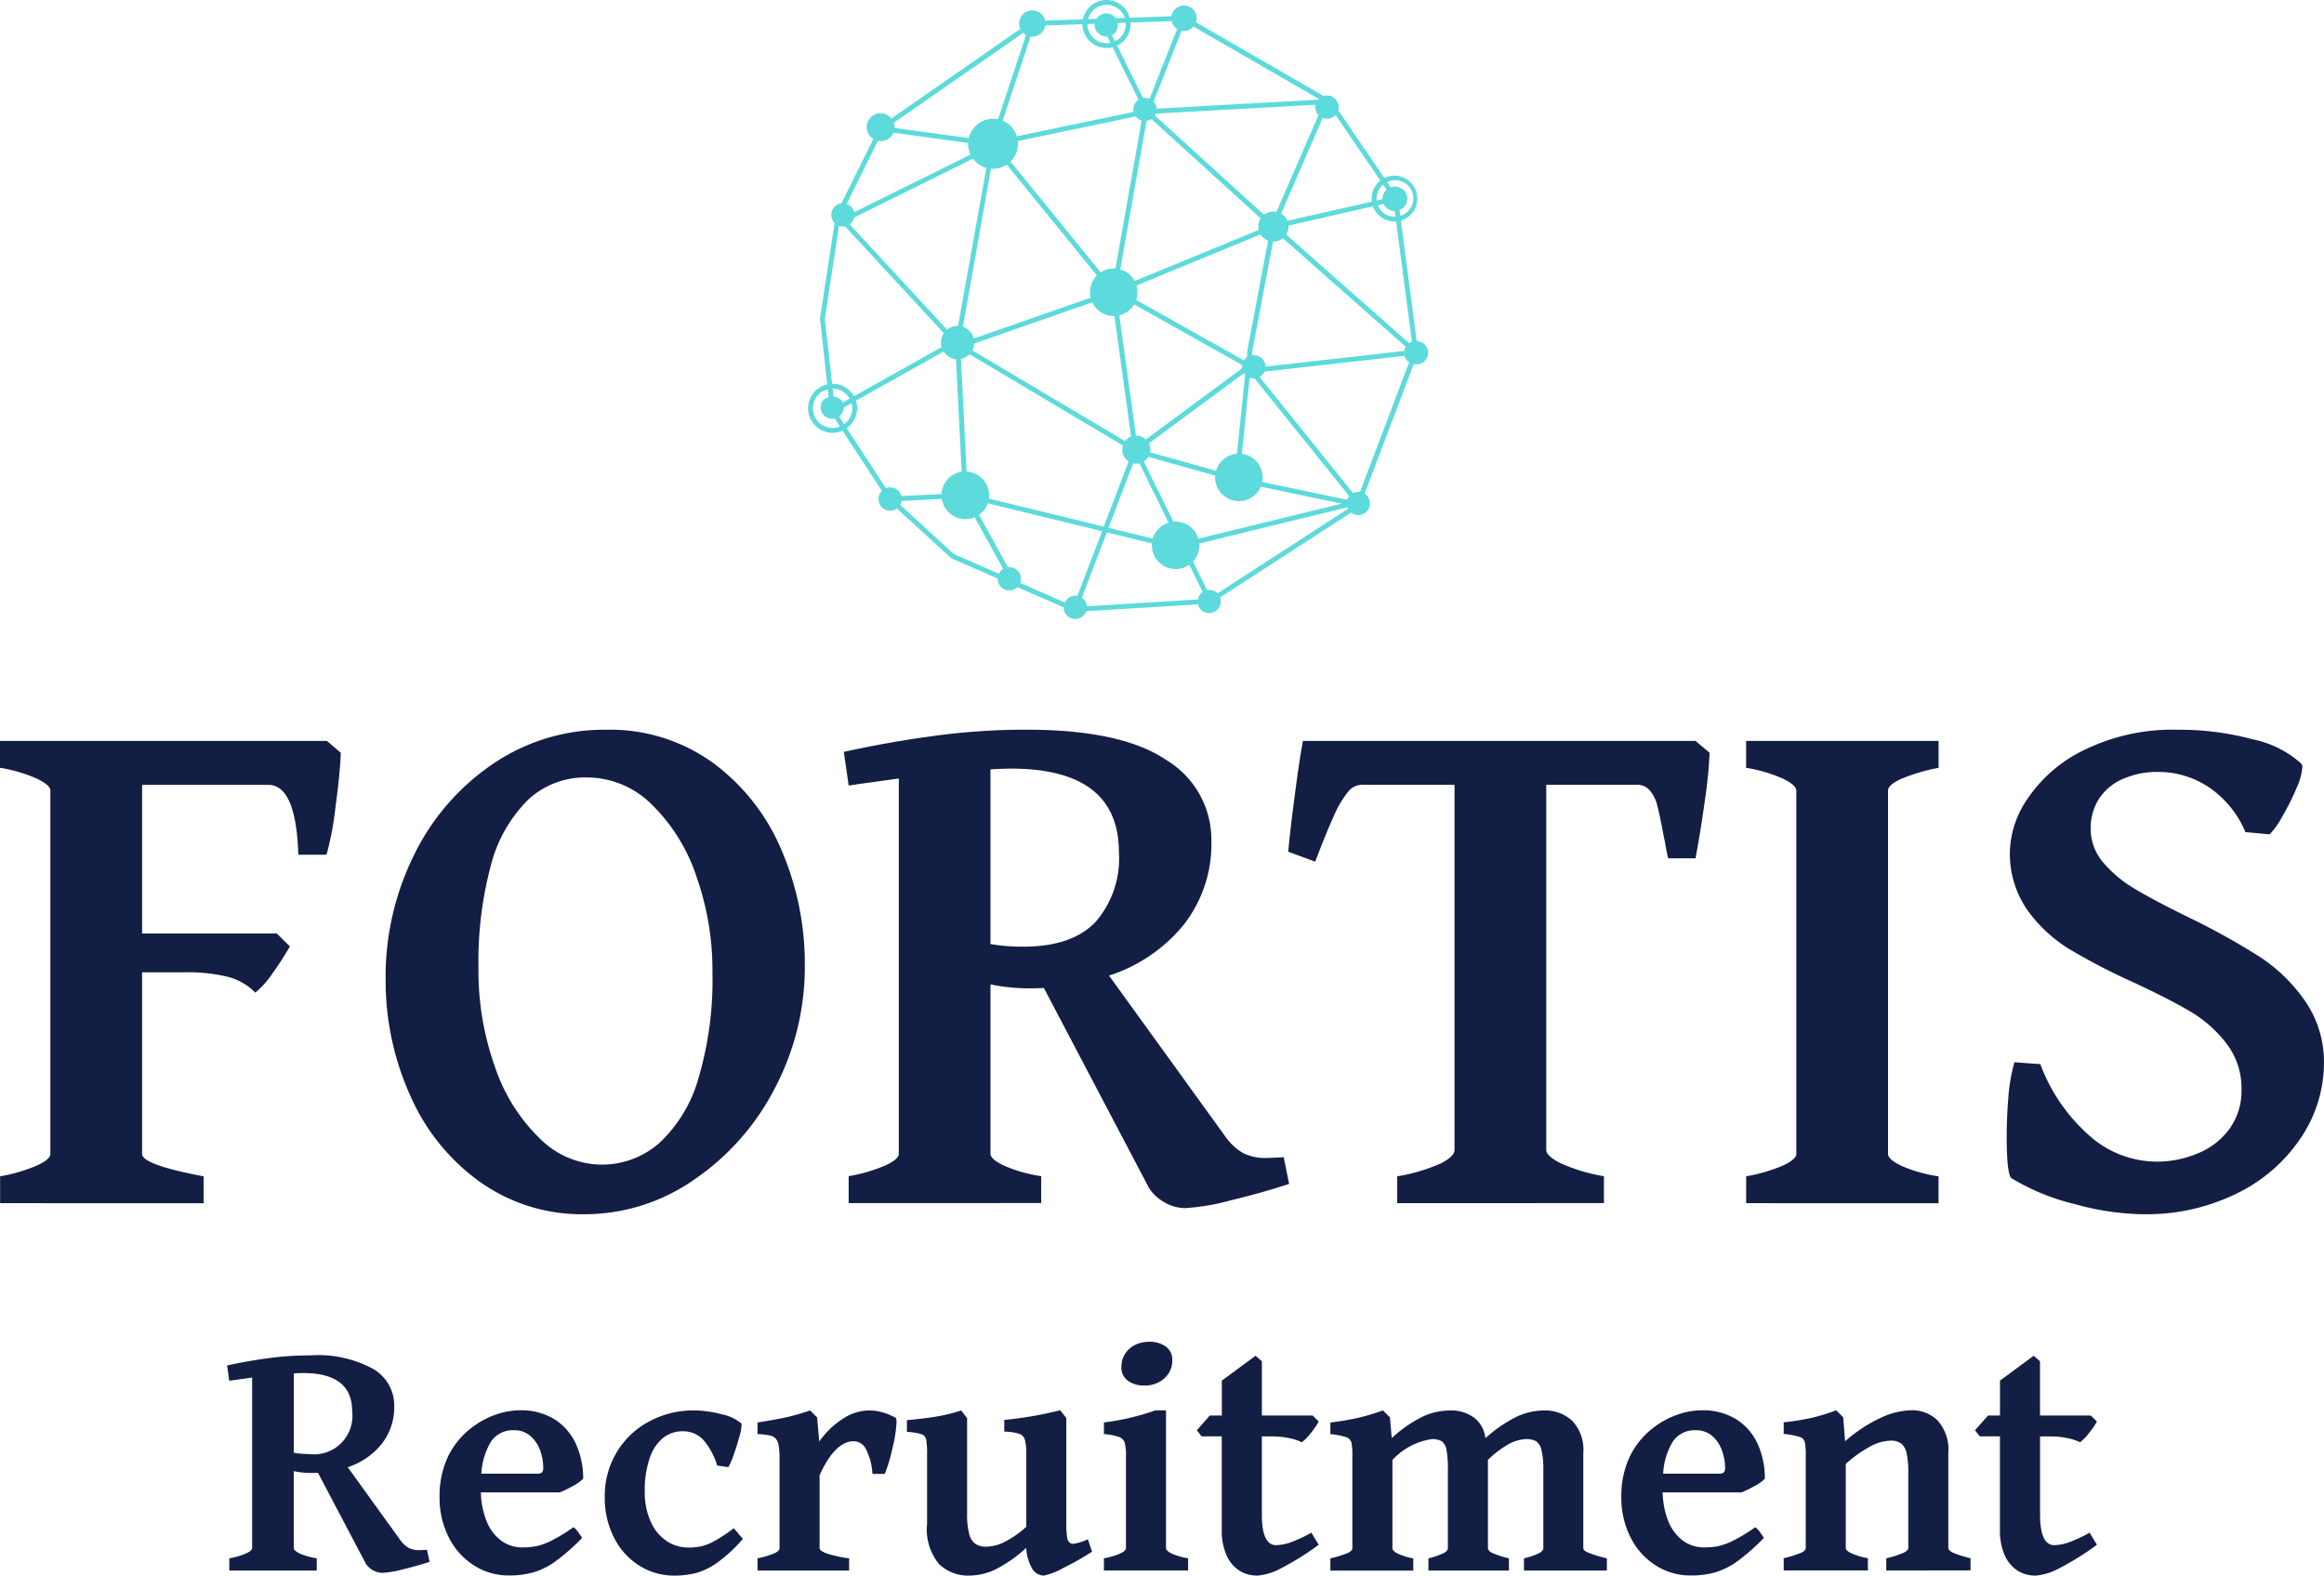 <svg xmlns="http://www.w3.org/2000/svg" width="192.515" height="130.497" viewBox="0 0 192.515 130.497"><g transform="translate(0 -0.01)"><path d="M1745.57,9.824l10.686-7.42a1.087,1.087,0,1,1,2.052-.682l3.128-.11a2,2,0,0,1,3.887-.137l3.451-.122a1.052,1.052,0,1,1,2.034.507l10.575,6.1a.947.947,0,0,1,.28-.042.965.965,0,0,1,.928,1.224l3.82,5.608a1.9,1.9,0,1,1,1.367,3.532q.657,4.989,1.313,9.978a.963.963,0,1,1-.079,1.924,1.017,1.017,0,0,1-.168-.014q-2.034,5.364-4.069,10.727a1.014,1.014,0,0,1,.158.128.963.963,0,0,1-1.279,1.436l-10.85,7.028a.963.963,0,1,1-1.836.574l-9.252.567a.964.964,0,0,1-1.872-.321h0l-3.832-1.673a.963.963,0,0,1-1.636-.689v-.025l-3.851-1.682-4.494-4.115a.963.963,0,0,1-1.244-1.462l-3.257-4.981a2.03,2.03,0,1,1-1.271-3.835l-.6-5.458q.606-3.954,1.21-7.91a.963.963,0,0,1,.569-1.628l2.638-5.332a1.234,1.234,0,0,1-.2-.157,1.145,1.145,0,1,1,1.619-1.619,1.092,1.092,0,0,1,.074.082Zm-4.263,25.514-.433-.662a.951.951,0,0,1-.2.021.964.964,0,0,1-.963-.963.8.8,0,0,1,.314-.66.952.952,0,0,1,.355-.172l-.072-.65a1.625,1.625,0,1,0,1,3.084Zm-.6-3.541a2.022,2.022,0,0,1,1.435.594,2.069,2.069,0,0,1,.333.437l7.258-4.069a1.4,1.4,0,0,1-.054-.381,1.381,1.381,0,0,1,.238-.775l-8.187-8.852a.938.938,0,0,1-.178.016.961.961,0,0,1-.316-.053L1740.06,26.4l.6,5.4h.049Zm1.931,1.4a2.032,2.032,0,0,1-.5,2.06,2,2,0,0,1-.261.221l3.243,4.959a.966.966,0,0,1,1.279.658l3.325-.168a1.97,1.97,0,0,1,1.667-1.844q-.232-4.666-.466-9.332a1.382,1.382,0,0,1-1.027-.625Zm-.782-.523a1.618,1.618,0,0,0-1.149-.476h0l.074.669a1,1,0,0,1,.54.2.81.81,0,0,1,.228.276l.576-.323a1.6,1.6,0,0,0-.266-.349Zm-.2,2.465a1.54,1.54,0,0,0,.2-.168,1.628,1.628,0,0,0,.42-1.571l-.646.361a.963.963,0,0,1-.281.65,1.016,1.016,0,0,1-.106.092l.416.636ZM1761.86,1.6l.7-.024a1.047,1.047,0,0,1,.138-.174.962.962,0,0,1,1.362,0,1,1,0,0,1,.1.117l.755-.026a1.592,1.592,0,0,0-3.05.109Zm3.534.278V2a2,2,0,0,1-1.116,1.792l2.142,4.334a.981.981,0,0,1,.165-.014.967.967,0,0,1,.375.076l2.286-5.782a1.079,1.079,0,0,1-.176-.142,1.052,1.052,0,0,1-.281-.506Zm-1.494,2.05a2,2,0,0,1-2.5-1.915l-3.077.108a1.087,1.087,0,0,1-1.074.923.965.965,0,0,1-.145-.01l-2.313,6.972a2.078,2.078,0,0,1,1.178,1.291l9.675-2.021a.946.946,0,0,1-.022-.208.961.961,0,0,1,.282-.681.979.979,0,0,1,.141-.116L1763.9,3.926ZM1761.81,2a1.594,1.594,0,0,0,1.907,1.556l-.256-.518h-.085a.964.964,0,0,1-.963-.963.653.653,0,0,1,0-.1Zm2.292,1.424a1.632,1.632,0,0,0,.425-.3A1.585,1.585,0,0,0,1764.99,2c0-.036,0-.072,0-.107l-.666.023a.983.983,0,0,1,.014.166.959.959,0,0,1-.282.681.977.977,0,0,1-.205.157Zm22.544,11.666.3.44a1,1,0,1,1,.721,1.873l.063.473a1.5,1.5,0,1,0-1.083-2.785Zm.739,3.262h-.128a1.9,1.9,0,0,1-1.788-1.256l-7,1.6v.076a1.234,1.234,0,0,1-.193.665l10.191,8.994a.931.931,0,0,1,.228-.116l-1.31-9.96Zm-2.012-1.644a1.909,1.909,0,0,1,.54-1.6,1.831,1.831,0,0,1,.161-.144l-3.7-5.431-.025.026a.961.961,0,0,1-.681.282.951.951,0,0,1-.365-.072L1777.86,17.7a1.276,1.276,0,0,1,.245.19,1.243,1.243,0,0,1,.272.409l7-1.593Zm.93-1.4a1.306,1.306,0,0,0-.1.094,1.489,1.489,0,0,0-.438,1.057,1.437,1.437,0,0,0,.009.162l.481-.109V16.49a1,1,0,0,1,.294-.71l.049-.046-.29-.427Zm-.436,1.706a1.515,1.515,0,0,0,.332.5,1.489,1.489,0,0,0,1.057.438h.074l-.061-.459h-.016a1,1,0,0,1-.71-.294.983.983,0,0,1-.2-.3l-.474.107Zm-40.091-6.832a1.147,1.147,0,0,1,.063.374c0,.017,0,.035,0,.053l6.149.837A2.07,2.07,0,0,1,1754,9.85a2.132,2.132,0,0,1,.412.04l2.316-6.98a1.076,1.076,0,0,1-.234-.175l-10.717,7.443Zm-.028.822a1.147,1.147,0,0,1-1.054.7,1.177,1.177,0,0,1-.24-.025l-2.583,5.221a.965.965,0,0,1,.626.682l9.634-4.767a2.057,2.057,0,0,1-.2-.889q0-.039,0-.078L1745.74,11Zm28.852,26.59a1.972,1.972,0,0,1,1.693,2.334l7.045,1.477a.964.964,0,0,1,.167-.3l-7.846-9.75h-.058a.961.961,0,0,1-.347-.065l-.654,6.31Zm1.574,2.721a1.97,1.97,0,0,1-3.783-.767,1.443,1.443,0,0,1,.005-.148l-5.536-1.554a1.174,1.174,0,0,1-.176.227,1.152,1.152,0,0,1-.2.158l2.452,4.986c.057-.005.114-.007.172-.007A1.97,1.97,0,0,1,1771,44.622l11.883-2.9-6.709-1.407Zm-3.7-1.314a1.972,1.972,0,0,1,1.726-1.414l.68-6.564a.992.992,0,0,1-.088-.118l-7.884,5.826a1.16,1.16,0,0,1,.122.519,1.177,1.177,0,0,1-.02.218L1772.47,39Zm-17.129,7.984a.965.965,0,0,1,.9,1.309l3.7,1.613a.963.963,0,0,1,1.039-.547l2.047-5.354-9.467-2.312a1.983,1.983,0,0,1-.462.732,1.952,1.952,0,0,1-.268.225l2.4,4.343a.946.946,0,0,1,.121-.008Zm-.865.539a.947.947,0,0,1,.184-.257.983.983,0,0,1,.173-.138l-2.366-4.283a1.97,1.97,0,0,1-2.716-1.513l-3.329.169a.975.975,0,0,1-.118.326l4.443,4.069,3.728,1.627Zm6.872,1.987a.98.98,0,0,1,.142.117.965.965,0,0,1,.278.594l9.188-.564a.956.956,0,0,1,.267-.509,1,1,0,0,1,.131-.11l-1.109-2.255a1.969,1.969,0,0,1-3.1-1.61,1.233,1.233,0,0,1,.007-.162l-3.734-.912-2.067,5.409Zm10.556-.643a.961.961,0,0,1,.681.282h0l10.811-7a1.051,1.051,0,0,1-.054-.123l-12.269,2.994q.006.079.006.158a1.965,1.965,0,0,1-.52,1.334l1.168,2.375a.932.932,0,0,1,.177-.016Zm-4.68-4.251a1.971,1.971,0,0,1,1.305-1.322l-2.414-4.911a1.175,1.175,0,0,1-.513,0l-2.041,5.34ZM1751.8,39.066a1.971,1.971,0,0,1,1.847,2.235l9.517,2.324,2.064-5.4a1.163,1.163,0,0,1-.479-1.323l-12.7-7.552-.005,0a1.386,1.386,0,0,1-.707.378l.466,9.333Zm18.8-36.859c-.016.018-.032.036-.05.054a1.049,1.049,0,0,1-.744.308,1.074,1.074,0,0,1-.191-.017L1767.3,8.426a.955.955,0,0,1,.246.583l13.38-.743a.836.836,0,0,1,.058-.063h0L1770.6,2.212Zm-3.124,7.209a.964.964,0,0,1-.078.158l9.046,8.225a1.236,1.236,0,0,1,.771-.268,1.278,1.278,0,0,1,.258.026l3.48-8.015a.96.96,0,0,1-.259-.658.926.926,0,0,1,.021-.2l-13.239.735Zm-.356.45a.943.943,0,0,1-.409.158l-2.179,12.3a1.968,1.968,0,0,1,1.193.961L1776,19.054a1.249,1.249,0,0,1,.168-.955l-9.053-8.231Zm-.814.129a.964.964,0,0,1-.41-.243.821.821,0,0,1-.084-.1l-9.768,2.04a2.019,2.019,0,0,1,.012.224,2.063,2.063,0,0,1-.606,1.463l-.007.007,7.47,9.18a1.961,1.961,0,0,1,1.08-.322,1.32,1.32,0,0,1,.143,0q1.087-6.128,2.17-12.257Zm22.156,20.023a1.011,1.011,0,0,1-.139-.115.969.969,0,0,1-.248-.424l-11.606,1.311a.962.962,0,0,1-.194.279,1,1,0,0,1-.2.157l7.742,9.62a.956.956,0,0,1,.578-.092Zm-.41-.943a.955.955,0,0,1,.126-.349L1778,19.739a1.236,1.236,0,0,1-.781.276h-.029l-1.7,8.971-.047.453a.986.986,0,0,1,.156-.012.964.964,0,0,1,.963.948l11.5-1.3Zm-22.2-4.223,8.933,5.01a1.007,1.007,0,0,1,.125-.154,1.034,1.034,0,0,1,.1-.088l.071-.686v-.016l1.7-8.98a1.24,1.24,0,0,1-.629-.514l-10.278,4.231a1.97,1.97,0,0,1,.081.559,1.99,1.99,0,0,1-.1.638Zm8.787,5.391-8.957-5.023a1.973,1.973,0,0,1-1.225.908l1.373,9.958h.022a1.155,1.155,0,0,1,.8.321l7.982-5.9a.914.914,0,0,1-.007-.117.991.991,0,0,1,.011-.146Zm-19.512-16.6a2.06,2.06,0,0,1-1.143.344,1.452,1.452,0,0,1-.162-.006L1751.5,27.068a1.385,1.385,0,0,1,.9.978l9.677-3.377a1.973,1.973,0,0,1,.523-1.846l-7.47-9.18Zm-1.7.268a2.074,2.074,0,0,1-1.1-.756l-9.841,4.869a.966.966,0,0,1-.257.462.917.917,0,0,1-.111.1l8.069,8.724a1.375,1.375,0,0,1,.871-.309h.041l2.341-13.089Zm-.991,14.549a1.376,1.376,0,0,1-.157.564l12.649,7.519a1.134,1.134,0,0,1,.1-.117,1.161,1.161,0,0,1,.4-.263q-.688-4.991-1.376-9.981H1764a1.97,1.97,0,0,1-1.783-1.133l-9.771,3.41ZM1741.6,17.806h-.047l.032.032a.126.126,0,0,1,.013-.032Z" transform="translate(-1671.733)" fill="#5ddadb"/><g transform="translate(0.008 60.45)"><path d="M.008,1632.26v-2.225a13.625,13.625,0,0,0,3.065-.9q1.1-.513,1.1-.949h0v-30.1q0-.436-1.073-.965A12.442,12.442,0,0,0,0,1596.2H0v-2.225H27.079l1.151.98q-.047,1.6-.436,4.465a24.951,24.951,0,0,1-.747,3.983H24.714q-.187-5.788-2.489-5.788H11.77v12.306H22.925l1.089,1.073a24.73,24.73,0,0,1-1.447,2.24,7.291,7.291,0,0,1-1.416,1.587h0a4.938,4.938,0,0,0-2.209-1.291,13.928,13.928,0,0,0-3.765-.389H11.77v15.045q0,.887,5.1,1.851h0v2.225Z" transform="translate(-0.008 -1593.052)" fill="#131e45"/><path d="M846.125,1610.25a14.528,14.528,0,0,1-8.7-2.691,17.321,17.321,0,0,1-5.772-7.172,23.17,23.17,0,0,1-2.023-9.646h0a22.7,22.7,0,0,1,2.349-10.237,19.34,19.34,0,0,1,6.534-7.546,16.364,16.364,0,0,1,9.382-2.832h0a14.527,14.527,0,0,1,8.868,2.754,17.3,17.3,0,0,1,5.663,7.219,23.864,23.864,0,0,1,1.929,9.568h0a21.551,21.551,0,0,1-2.489,10.159,20.461,20.461,0,0,1-6.706,7.577,15.808,15.808,0,0,1-9.039,2.847Zm.187-36.173a6.93,6.93,0,0,0-4.9,1.867,11.763,11.763,0,0,0-3.065,5.414,30.814,30.814,0,0,0-1.027,8.495h0a23.651,23.651,0,0,0,1.369,8.2,14.816,14.816,0,0,0,3.7,5.912,7.307,7.307,0,0,0,5.072,2.178h0a7.223,7.223,0,0,0,4.823-1.774,11.635,11.635,0,0,0,3.252-5.352,28.7,28.7,0,0,0,1.167-8.806h0a23.373,23.373,0,0,0-1.322-7.919,14.925,14.925,0,0,0-3.687-5.959,7.624,7.624,0,0,0-5.383-2.256Z" transform="translate(-797.693 -1570.128)" fill="#131e45"/><path d="M1815.65,1609.33V1607.1a13.617,13.617,0,0,0,3.065-.9q1.089-.513,1.089-.949h0v-31.085l-3.407.467q-.2.047-.747.109h0l-.4-2.785q3.765-.825,7.483-1.322a55.952,55.952,0,0,1,7.686-.513h0q7.841,0,11.56,2.52a7.708,7.708,0,0,1,3.718,6.69h0a10.848,10.848,0,0,1-2.287,6.939,13.21,13.21,0,0,1-6.192,4.216h0l9.584,13.256a4.761,4.761,0,0,0,1.525,1.447,4.185,4.185,0,0,0,1.991.4h0q.342,0,1.369-.062h0l.451,2.209q-2.209.731-4.854,1.369a18.663,18.663,0,0,1-3.765.638h0a3.458,3.458,0,0,1-1.711-.482,3.527,3.527,0,0,1-1.276-1.182h0l-8.712-16.569q-.4.031-1.2.031h0a15.618,15.618,0,0,1-3.221-.327h0v14.033q0,.436,1.089.965a12.019,12.019,0,0,0,3.112.887h0v2.225Zm11.746-35.924v14.469a16.075,16.075,0,0,0,2.707.218h0q4.014,0,5.974-2.022a7.981,7.981,0,0,0,1.96-5.788h0q0-6.939-8.961-6.939h0q-.513,0-1.68.062Z" transform="translate(-1745.357 -1570.128)" fill="#131e45"/><path d="M2780.78,1632.26v-2.225a14.668,14.668,0,0,0,3.656-1.089q1.089-.576,1.089-1.089h0v-30.245h-7.717a1.468,1.468,0,0,0-1.12.607,8.5,8.5,0,0,0-1.121,1.883q-.591,1.291-1.587,3.874h0l-2.225-.824q.155-1.82.544-4.714.374-2.878.669-4.465h32.517l1.167.98a35.293,35.293,0,0,1-.4,4.03q-.358,2.583-.762,4.714h-2.271q-.125-.545-.2-1t-.171-.856h0q-.3-1.649-.513-2.458a2.951,2.951,0,0,0-.622-1.291,1.331,1.331,0,0,0-1.073-.482h-7.514v30.245q0,.482,1.136,1.073a14.641,14.641,0,0,0,3.641,1.1h0v2.225Z" transform="translate(-2665.045 -1593.052)" fill="#131e45"/><path d="M3756.96,1632.26v-2.225a13.63,13.63,0,0,0,3.065-.9q1.089-.513,1.089-.949h0v-30.1q0-.436-1.058-.965a12.433,12.433,0,0,0-3.1-.918h0v-2.225H3772.9v2.225a15.3,15.3,0,0,0-3.1.918q-1.089.5-1.089.965h0v30.1q0,.435,1.073.965a12.032,12.032,0,0,0,3.112.887h0v2.225Z" transform="translate(-3612.32 -1593.052)" fill="#131e45"/><path d="M4328.6,1610.25a22.25,22.25,0,0,1-5.508-.84,18.365,18.365,0,0,1-5.243-2.147h0q-.186-.125-.3-1.058-.093-.949-.093-2.318h0q0-1.665.14-3.36a14.908,14.908,0,0,1,.5-2.863h0l2.147.156a14.7,14.7,0,0,0,4,5.865,8.412,8.412,0,0,0,5.6,2.209h0a8.677,8.677,0,0,0,3.485-.7,6.073,6.073,0,0,0,2.6-2.038,5.349,5.349,0,0,0,.979-3.22h0a6.084,6.084,0,0,0-1.213-3.781,10.467,10.467,0,0,0-2.972-2.66q-1.773-1.058-4.792-2.458h0a52.767,52.767,0,0,1-5.353-2.785,12.021,12.021,0,0,1-3.438-3.236,8.162,8.162,0,0,1-1.417-4.854h0a8.115,8.115,0,0,1,1.54-4.434,11.807,11.807,0,0,1,4.7-3.967,16.634,16.634,0,0,1,7.716-1.634h0a23.1,23.1,0,0,1,6.161.793,8.556,8.556,0,0,1,4.014,2.007h0a.429.429,0,0,1,.093.311h0a5.284,5.284,0,0,1-.482,1.727,19.889,19.889,0,0,1-1.151,2.3,7.015,7.015,0,0,1-1.073,1.525h0l-2.007-.187a8.408,8.408,0,0,0-3.158-3.8,7.533,7.533,0,0,0-3.953-1.182h0a7.055,7.055,0,0,0-3.205.654,4.386,4.386,0,0,0-1.9,1.711,4.566,4.566,0,0,0-.607,2.287h0a4.308,4.308,0,0,0,1.042,2.847,10.247,10.247,0,0,0,2.662,2.209q1.618.965,4.341,2.3h0a58.422,58.422,0,0,1,5.881,3.252,13.661,13.661,0,0,1,3.8,3.656,8.886,8.886,0,0,1,1.6,5.336h0a11.1,11.1,0,0,1-1.711,5.741,13.4,13.4,0,0,1-5.134,4.73,16.87,16.87,0,0,1-8.292,1.9Z" transform="translate(-4151.234 -1570.128)" fill="#131e45"/></g><g transform="translate(18.817 111.141)"><path d="M488.728,2933.61V2932.6a6.2,6.2,0,0,0,1.393-.41q.5-.233.5-.431h0v-14.131l-1.549.212q-.1.022-.347.05h0l-.177-1.266q1.711-.375,3.395-.6a25.418,25.418,0,0,1,3.494-.233h0a9.515,9.515,0,0,1,5.255,1.146,3.5,3.5,0,0,1,1.7,3.041h0a4.911,4.911,0,0,1-1.047,3.154,5.964,5.964,0,0,1-2.808,1.917h0l4.35,6.026a2.232,2.232,0,0,0,.7.658,1.879,1.879,0,0,0,.905.184h0q.148,0,.615-.028h0l.212,1q-1.011.333-2.214.623a8.478,8.478,0,0,1-1.712.29h0a1.709,1.709,0,0,1-1.351-.757h0l-3.968-7.532q-.177.014-.537.014h0a7.056,7.056,0,0,1-1.464-.148h0v6.379q0,.2.488.438a5.6,5.6,0,0,0,1.414.4h0v1.011Zm5.347-16.33v6.577a7.3,7.3,0,0,0,1.231.1h0a3.185,3.185,0,0,0,3.6-3.551h0q0-3.154-4.074-3.154h0Q494.6,2917.252,494.075,2917.28Z" transform="translate(-488.551 -2914.667)" fill="#131e45"/><path d="M955.548,3041.06h-6.535a6.763,6.763,0,0,0,.467,2.369,3.7,3.7,0,0,0,1.188,1.606,2.906,2.906,0,0,0,1.81.58h0a5.793,5.793,0,0,0,1.188-.114,5.509,5.509,0,0,0,1.259-.481,13.851,13.851,0,0,0,1.754-1.075h0a1.355,1.355,0,0,1,.375.382q.219.3.346.5h0a17.115,17.115,0,0,1-2.221,1.952,6.115,6.115,0,0,1-1.818.905,7.416,7.416,0,0,1-2.044.255h0a5.284,5.284,0,0,1-2.871-.828,5.852,5.852,0,0,1-2.086-2.313,7.257,7.257,0,0,1-.771-3.381h0a7.636,7.636,0,0,1,.714-3.352,6.648,6.648,0,0,1,2.129-2.5h0a6.922,6.922,0,0,1,1.782-.934,5.988,5.988,0,0,1,2.03-.368h0a5.2,5.2,0,0,1,2.914.771,4.749,4.749,0,0,1,1.747,2.058,6.823,6.823,0,0,1,.58,2.836h0a3.5,3.5,0,0,1-.834.594,9.735,9.735,0,0,1-1.1.537Zm-6.492-1.549h4.6a.634.634,0,0,0,.41-.1.537.537,0,0,0,.113-.4h0a4.4,4.4,0,0,0-.233-1.365,2.932,2.932,0,0,0-.785-1.216,1.972,1.972,0,0,0-1.415-.516h0a2.153,2.153,0,0,0-1.888.927,5.7,5.7,0,0,0-.806,2.666Z" transform="translate(-927.994 -3028.59)" fill="#131e45"/><path d="M1306.78,3047.95a5.331,5.331,0,0,1-2.829-.8,5.726,5.726,0,0,1-2.108-2.285,7.229,7.229,0,0,1-.8-3.465h0a7.018,7.018,0,0,1,.955-3.607,6.914,6.914,0,0,1,2.659-2.574,7.783,7.783,0,0,1,3.847-.948h0a8.806,8.806,0,0,1,2.214.318,3.7,3.7,0,0,1,1.655.771h0a3.059,3.059,0,0,1-.156,1q-.2.771-.488,1.57a5.81,5.81,0,0,1-.446,1.04h0l-.926-.135a5.828,5.828,0,0,0-1.153-2.129,2.282,2.282,0,0,0-1.733-.707h0a2.569,2.569,0,0,0-1.563.523,3.54,3.54,0,0,0-1.125,1.655,8.114,8.114,0,0,0-.424,2.836h0a5.8,5.8,0,0,0,.488,2.461,3.756,3.756,0,0,0,1.3,1.6,3.211,3.211,0,0,0,1.832.552h0a5.127,5.127,0,0,0,1.054-.1,4.488,4.488,0,0,0,1.125-.453,12.827,12.827,0,0,0,1.577-1.047h0l.75.884a12.264,12.264,0,0,1-2.108,1.959,5.608,5.608,0,0,1-1.782.87,7.252,7.252,0,0,1-1.818.212Z" transform="translate(-1269.764 -3028.59)" fill="#131e45"/><path d="M1640.21,3039.53h-1.01a5.039,5.039,0,0,0-.488-1.945,1.181,1.181,0,0,0-1.047-.764h0q-1.57,0-2.843,2.822h0v6.033q0,.226.608.446a10.032,10.032,0,0,0,1.839.4h0v1.011h-7.589v-1.011a7.5,7.5,0,0,0,1.379-.41q.445-.2.446-.431h0v-7.32a6.8,6.8,0,0,0-.078-1.216,1.1,1.1,0,0,0-.24-.538h0a1,1,0,0,0-.467-.262,6.388,6.388,0,0,0-1.04-.113h0v-.962q1.521-.24,2.362-.424a18.73,18.73,0,0,0,1.995-.573h0l.58.58.177,2a6.815,6.815,0,0,1,1.9-1.853,4.019,4.019,0,0,1,2.235-.729h0a4.169,4.169,0,0,1,1.1.156,5.031,5.031,0,0,1,1.089.453h0q.078.056.078.36h0a10.91,10.91,0,0,1-.34,2.165,13.063,13.063,0,0,1-.636,2.128Z" transform="translate(-1585.746 -3028.59)" fill="#131e45"/><path d="M1962.35,3047.95a1.169,1.169,0,0,1-.955-.5,3.736,3.736,0,0,1-.537-1.8h0a11.16,11.16,0,0,1-2.638,1.832,5.155,5.155,0,0,1-2.086.467h0a3.444,3.444,0,0,1-2.5-.955,4.5,4.5,0,0,1-.99-3.317h0v-5.665a7.64,7.64,0,0,0-.071-1.315.6.6,0,0,0-.375-.453,5.324,5.324,0,0,0-1.224-.2h0v-.969q1.5-.135,2.461-.3a13.942,13.942,0,0,0,2.037-.5h0l.488.636v7.9a6.34,6.34,0,0,0,.177,1.7,1.385,1.385,0,0,0,.523.82,1.62,1.62,0,0,0,.9.226h0a3.517,3.517,0,0,0,1.45-.368,8.092,8.092,0,0,0,1.853-1.28h0V3038a5.181,5.181,0,0,0-.106-1.266.746.746,0,0,0-.467-.523,4.473,4.473,0,0,0-1.252-.184h0v-.969a31.148,31.148,0,0,0,4.625-.8h0l.516.636v8.7a7.373,7.373,0,0,0,.064,1.181.7.7,0,0,0,.255.481h0a.47.47,0,0,0,.248.064h0a3.858,3.858,0,0,0,1.217-.382h0l.346,1.033a23.012,23.012,0,0,1-2.334,1.323,5.59,5.59,0,0,1-1.62.644Z" transform="translate(-1894.664 -3028.59)" fill="#131e45"/><path d="M2378.29,2890.38a2.246,2.246,0,0,1-1.358-.4,1.316,1.316,0,0,1-.538-1.138h0a1.959,1.959,0,0,1,.3-1.082,2.027,2.027,0,0,1,.834-.743,2.634,2.634,0,0,1,1.167-.262h0a2.29,2.29,0,0,1,1.365.389,1.3,1.3,0,0,1,.545,1.132h0a1.935,1.935,0,0,1-.658,1.513,2.4,2.4,0,0,1-1.662.587Zm-3.345,15.319v-1.011a6.013,6.013,0,0,0,1.358-.4q.467-.226.467-.438h0v-7.681a3.743,3.743,0,0,0-.106-1.061.74.74,0,0,0-.467-.467,4.7,4.7,0,0,0-1.252-.24h0v-.962a20.415,20.415,0,0,0,4.258-1h.884v11.408q0,.2.453.438a4.975,4.975,0,0,0,1.379.4h0v1.011Z" transform="translate(-2302.315 -2886.76)" fill="#131e45"/><path d="M2579.79,2934.73a2.69,2.69,0,0,1-1.478-.424,2.838,2.838,0,0,1-1.047-1.273,5,5,0,0,1-.389-2.093h0v-7.74h-1.669l-.4-.5,1.075-1.223h1v-2.893l2.793-2.058.523.46v4.491h4.208l.5.5a6.627,6.627,0,0,1-.679.983,3.863,3.863,0,0,1-.721.729h0a4.366,4.366,0,0,0-1.04-.339,6.506,6.506,0,0,0-1.344-.142h-.926v6.464q0,2.539,1.174,2.539h0a3.772,3.772,0,0,0,1.181-.219,11.513,11.513,0,0,0,1.747-.813h0l.608,1a22.252,22.252,0,0,1-3.076,1.924,5.009,5.009,0,0,1-2.037.637Z" transform="translate(-2494.484 -2915.373)" fill="#131e45"/><path d="M2878.15,3047.53v-1.011a5.51,5.51,0,0,0,1.266-.432q.339-.2.339-.41h0V3039.2a6.459,6.459,0,0,0-.156-1.648,1.178,1.178,0,0,0-.445-.729,1.676,1.676,0,0,0-.849-.177h0a3.2,3.2,0,0,0-1.45.438,7.906,7.906,0,0,0-1.69,1.287h0v7.306q0,.212.361.4a7.781,7.781,0,0,0,1.379.446h0v1.011h-6.669v-1.011a6.442,6.442,0,0,0,1.273-.438q.34-.19.34-.4h0V3039.2a8.327,8.327,0,0,0-.12-1.669,1.114,1.114,0,0,0-.4-.714,1.612,1.612,0,0,0-.828-.169h0a5.552,5.552,0,0,0-3.246,1.726h0v7.306q0,.226.438.446a5.391,5.391,0,0,0,1.287.4h0v1.011h-6.867v-1.011a10.133,10.133,0,0,0,1.407-.432q.417-.184.417-.41h0v-7.667a4.756,4.756,0,0,0-.085-1.11.659.659,0,0,0-.438-.425,6.227,6.227,0,0,0-1.3-.248h0v-.962a22.607,22.607,0,0,0,2.355-.4,18.226,18.226,0,0,0,2-.6h0l.58.58.149,1.711a10.843,10.843,0,0,1,2.582-1.789,5.47,5.47,0,0,1,2.213-.5h0a3.174,3.174,0,0,1,2.009.587,2.38,2.38,0,0,1,.92,1.513h0l.042.191a11.358,11.358,0,0,1,2.6-1.782,5.435,5.435,0,0,1,2.228-.51h0a3.3,3.3,0,0,1,2.355.856,3.5,3.5,0,0,1,.919,2.68h0v7.872q0,.2.439.382a11.859,11.859,0,0,0,1.513.46h0v1.011Z" transform="translate(-2770.726 -3028.59)" fill="#131e45"/><path d="M3498.29,3041.06h-6.535a6.882,6.882,0,0,0,.46,2.369,3.766,3.766,0,0,0,1.188,1.606,2.939,2.939,0,0,0,1.817.58h0a5.791,5.791,0,0,0,1.188-.113,5.677,5.677,0,0,0,1.259-.481,13.794,13.794,0,0,0,1.754-1.075h0a1.356,1.356,0,0,1,.375.382q.219.3.346.5h0a17.11,17.11,0,0,1-2.22,1.952,6.2,6.2,0,0,1-1.825.905,7.312,7.312,0,0,1-2.037.255h0a5.288,5.288,0,0,1-2.872-.828,5.783,5.783,0,0,1-2.086-2.313,7.259,7.259,0,0,1-.771-3.381h0a7.642,7.642,0,0,1,.714-3.352,6.648,6.648,0,0,1,2.129-2.5h0a6.755,6.755,0,0,1,1.782-.934,5.991,5.991,0,0,1,2.03-.368h0a5.2,5.2,0,0,1,2.914.771,4.749,4.749,0,0,1,1.747,2.058,6.9,6.9,0,0,1,.573,2.836h0a3.345,3.345,0,0,1-.828.594,9.741,9.741,0,0,1-1.1.537Zm-6.493-1.549h4.6a.652.652,0,0,0,.417-.1.54.54,0,0,0,.113-.4h0a4.283,4.283,0,0,0-.24-1.365,2.873,2.873,0,0,0-.779-1.216,1.972,1.972,0,0,0-1.415-.516h0a2.153,2.153,0,0,0-1.889.927,5.6,5.6,0,0,0-.806,2.666Z" transform="translate(-3372.841 -3028.59)" fill="#131e45"/><path d="M3846.22,3047.53v-1.011a8.33,8.33,0,0,0,1.4-.446q.424-.2.424-.4h0v-6.266a6.894,6.894,0,0,0-.142-1.591,1.345,1.345,0,0,0-.445-.8,1.381,1.381,0,0,0-.863-.24h0a3.717,3.717,0,0,0-1.6.424,10.585,10.585,0,0,0-2.129,1.5h0v6.973q0,.212.481.438a6.206,6.206,0,0,0,1.351.4h0v1.011h-6.973v-1.011a9.767,9.767,0,0,0,1.4-.432q.424-.184.424-.41h0V3038a5.189,5.189,0,0,0-.078-1.117.62.62,0,0,0-.425-.417,6.427,6.427,0,0,0-1.322-.248h0v-.962a19.981,19.981,0,0,0,2.327-.375,14.68,14.68,0,0,0,2.022-.623h0l.58.58.156,1.987a12.508,12.508,0,0,1,2.942-1.938,6.338,6.338,0,0,1,2.553-.629h0a2.976,2.976,0,0,1,2.186.863,3.625,3.625,0,0,1,.87,2.673h0v7.872q0,.2.389.389a8.6,8.6,0,0,0,1.45.453h0v1.011Z" transform="translate(-3708.782 -3028.59)" fill="#131e45"/><path d="M4254.19,2934.73a2.693,2.693,0,0,1-1.479-.424,2.9,2.9,0,0,1-1.046-1.273,5.019,5.019,0,0,1-.389-2.093h0v-7.74h-1.669l-.4-.5,1.082-1.223h.99v-2.893l2.793-2.058.523.46v4.491h4.215l.5.5a6.648,6.648,0,0,1-.68.983,4,4,0,0,1-.714.729h0a4.5,4.5,0,0,0-1.047-.339,6.41,6.41,0,0,0-1.344-.142h-.926v6.464q0,2.539,1.174,2.539h0a3.771,3.771,0,0,0,1.181-.219,11.586,11.586,0,0,0,1.748-.813h0l.608,1a22.247,22.247,0,0,1-3.077,1.924,5.021,5.021,0,0,1-2.037.637Z" transform="translate(-4104.422 -2915.373)" fill="#131e45"/></g></g></svg>